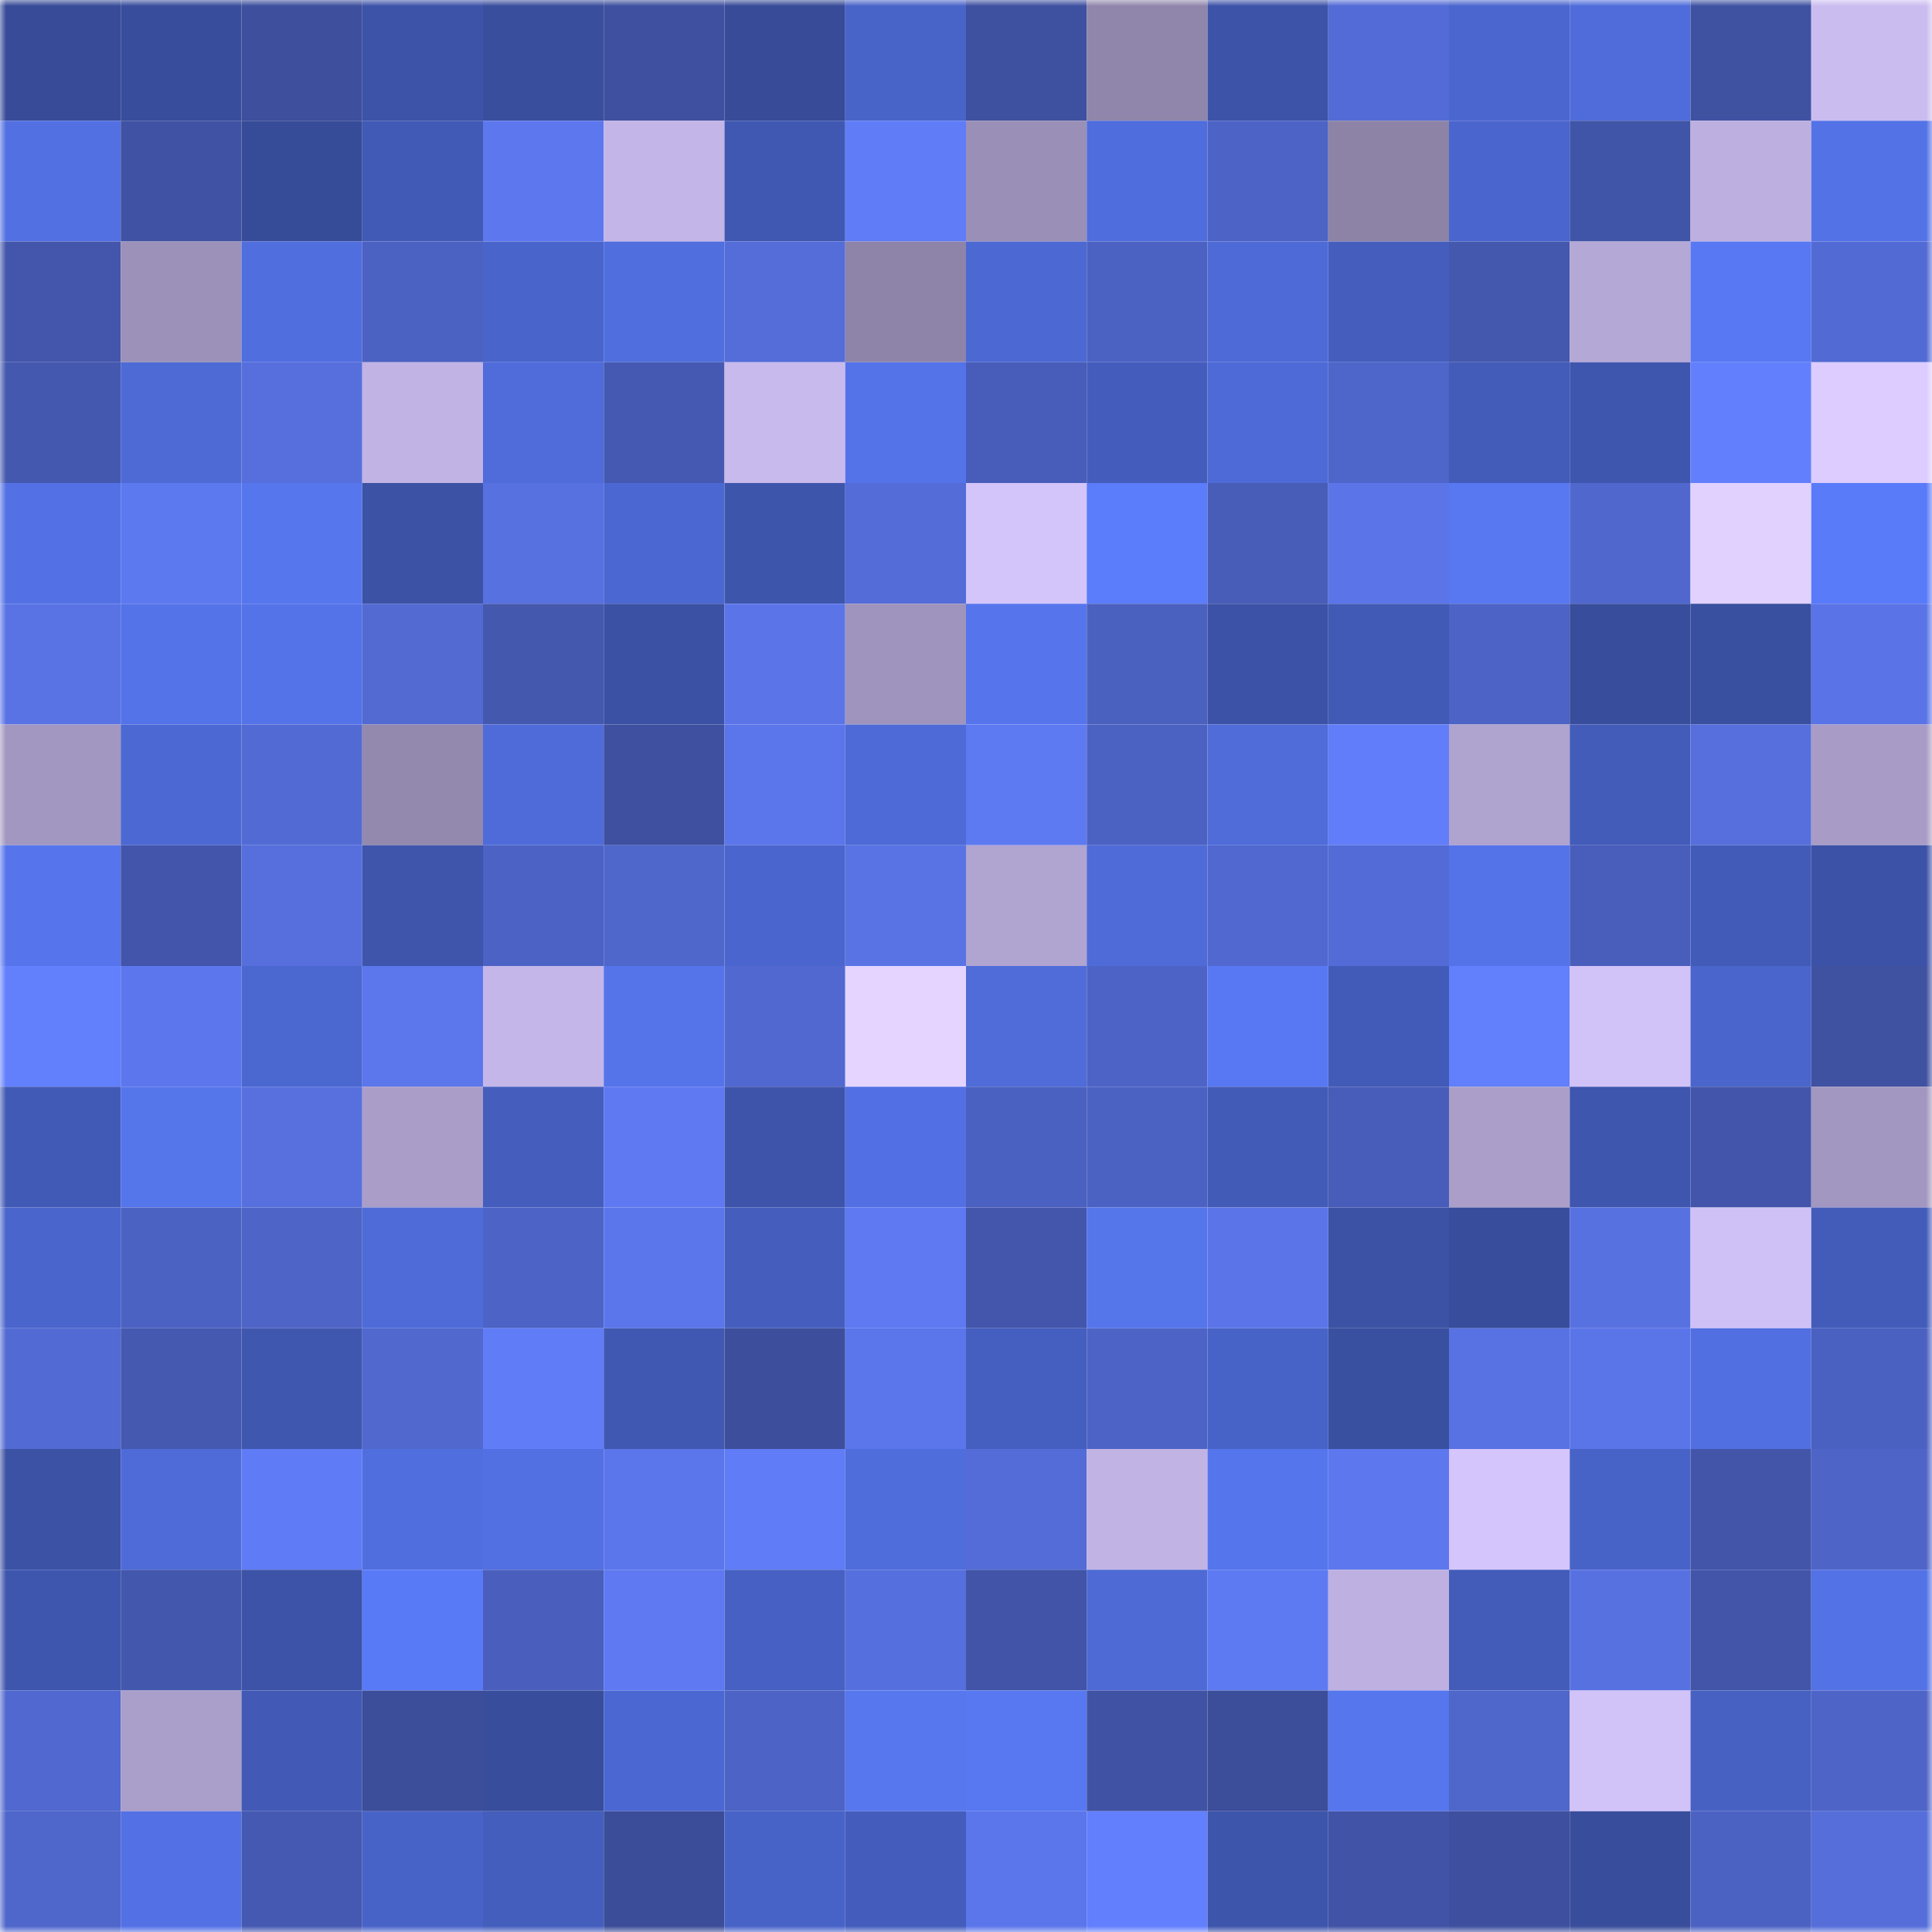 <svg viewBox="0 0 160 160" fill="none" role="img" xmlns="http://www.w3.org/2000/svg" width="240" height="240" name="ethereum%2C0xbdb04e915b94fbfd6e8552ff7860e59db7d4499a"><mask id="1919843191" mask-type="alpha" maskUnits="userSpaceOnUse" x="0" y="0" width="160" height="160"><rect width="160" height="160" fill="#FFFFFF"></rect></mask><g mask="url(#1919843191)"><rect x="0" y="0" width="10" height="10" fill="#374b98"></rect><rect x="10" y="0" width="10" height="10" fill="#384d9c"></rect><rect x="20" y="0" width="10" height="10" fill="#3d4f9d"></rect><rect x="30" y="0" width="10" height="10" fill="#3d53a8"></rect><rect x="40" y="0" width="10" height="10" fill="#394e9d"></rect><rect x="50" y="0" width="10" height="10" fill="#3e509f"></rect><rect x="60" y="0" width="10" height="10" fill="#374b98"></rect><rect x="70" y="0" width="10" height="10" fill="#4964c9"></rect><rect x="80" y="0" width="10" height="10" fill="#3e50a0"></rect><rect x="90" y="0" width="10" height="10" fill="#9086ab"></rect><rect x="100" y="0" width="10" height="10" fill="#3d53a8"></rect><rect x="110" y="0" width="10" height="10" fill="#536bd6"></rect><rect x="120" y="0" width="10" height="10" fill="#4b66ce"></rect><rect x="130" y="0" width="10" height="10" fill="#4f6cda"></rect><rect x="140" y="0" width="10" height="10" fill="#3f52a2"></rect><rect x="150" y="0" width="10" height="10" fill="#cbbcf0"></rect><rect x="0" y="10" width="10" height="10" fill="#5270e2"></rect><rect x="10" y="10" width="10" height="10" fill="#4052a3"></rect><rect x="20" y="10" width="10" height="10" fill="#374c99"></rect><rect x="30" y="10" width="10" height="10" fill="#415ab5"></rect><rect x="40" y="10" width="10" height="10" fill="#5d78ef"></rect><rect x="50" y="10" width="10" height="10" fill="#c3b5e7"></rect><rect x="60" y="10" width="10" height="10" fill="#4058b2"></rect><rect x="70" y="10" width="10" height="10" fill="#607cf7"></rect><rect x="80" y="10" width="10" height="10" fill="#9a90b7"></rect><rect x="90" y="10" width="10" height="10" fill="#4f6ddc"></rect><rect x="100" y="10" width="10" height="10" fill="#4d63c6"></rect><rect x="110" y="10" width="10" height="10" fill="#8d83a7"></rect><rect x="120" y="10" width="10" height="10" fill="#4a65cd"></rect><rect x="130" y="10" width="10" height="10" fill="#4155a8"></rect><rect x="140" y="10" width="10" height="10" fill="#bdafe0"></rect><rect x="150" y="10" width="10" height="10" fill="#5372e6"></rect><rect x="0" y="20" width="10" height="10" fill="#4356ab"></rect><rect x="10" y="20" width="10" height="10" fill="#9c91b9"></rect><rect x="20" y="20" width="10" height="10" fill="#506ede"></rect><rect x="30" y="20" width="10" height="10" fill="#4c62c2"></rect><rect x="40" y="20" width="10" height="10" fill="#4964cb"></rect><rect x="50" y="20" width="10" height="10" fill="#506edd"></rect><rect x="60" y="20" width="10" height="10" fill="#546dd9"></rect><rect x="70" y="20" width="10" height="10" fill="#8e84a9"></rect><rect x="80" y="20" width="10" height="10" fill="#4c68d2"></rect><rect x="90" y="20" width="10" height="10" fill="#4c62c3"></rect><rect x="100" y="20" width="10" height="10" fill="#4e6ad6"></rect><rect x="110" y="20" width="10" height="10" fill="#455ebe"></rect><rect x="120" y="20" width="10" height="10" fill="#4458ae"></rect><rect x="130" y="20" width="10" height="10" fill="#b4a8d6"></rect><rect x="140" y="20" width="10" height="10" fill="#5878f3"></rect><rect x="150" y="20" width="10" height="10" fill="#526bd4"></rect><rect x="0" y="30" width="10" height="10" fill="#4458af"></rect><rect x="10" y="30" width="10" height="10" fill="#4d6ad5"></rect><rect x="20" y="30" width="10" height="10" fill="#566fdc"></rect><rect x="30" y="30" width="10" height="10" fill="#c1b3e4"></rect><rect x="40" y="30" width="10" height="10" fill="#4f6cda"></rect><rect x="50" y="30" width="10" height="10" fill="#4559b2"></rect><rect x="60" y="30" width="10" height="10" fill="#c8baed"></rect><rect x="70" y="30" width="10" height="10" fill="#5473e9"></rect><rect x="80" y="30" width="10" height="10" fill="#485dba"></rect><rect x="90" y="30" width="10" height="10" fill="#445dbc"></rect><rect x="100" y="30" width="10" height="10" fill="#4d6ad6"></rect><rect x="110" y="30" width="10" height="10" fill="#4e65c9"></rect><rect x="120" y="30" width="10" height="10" fill="#435bb9"></rect><rect x="130" y="30" width="10" height="10" fill="#3f56ae"></rect><rect x="140" y="30" width="10" height="10" fill="#627ffd"></rect><rect x="150" y="30" width="10" height="10" fill="#dcccff"></rect><rect x="0" y="40" width="10" height="10" fill="#5371e4"></rect><rect x="10" y="40" width="10" height="10" fill="#5d79f0"></rect><rect x="20" y="40" width="10" height="10" fill="#5676ee"></rect><rect x="30" y="40" width="10" height="10" fill="#3c52a5"></rect><rect x="40" y="40" width="10" height="10" fill="#5871e1"></rect><rect x="50" y="40" width="10" height="10" fill="#4b67d1"></rect><rect x="60" y="40" width="10" height="10" fill="#3e55ac"></rect><rect x="70" y="40" width="10" height="10" fill="#546cd7"></rect><rect x="80" y="40" width="10" height="10" fill="#d3c4fa"></rect><rect x="90" y="40" width="10" height="10" fill="#5b7cfb"></rect><rect x="100" y="40" width="10" height="10" fill="#485db8"></rect><rect x="110" y="40" width="10" height="10" fill="#5b75e9"></rect><rect x="120" y="40" width="10" height="10" fill="#5878f2"></rect><rect x="130" y="40" width="10" height="10" fill="#5068ce"></rect><rect x="140" y="40" width="10" height="10" fill="#e0d1ff"></rect><rect x="150" y="40" width="10" height="10" fill="#5a7bf9"></rect><rect x="0" y="50" width="10" height="10" fill="#5973e5"></rect><rect x="10" y="50" width="10" height="10" fill="#5473e8"></rect><rect x="20" y="50" width="10" height="10" fill="#5473e8"></rect><rect x="30" y="50" width="10" height="10" fill="#526ad2"></rect><rect x="40" y="50" width="10" height="10" fill="#4458ae"></rect><rect x="50" y="50" width="10" height="10" fill="#3b51a4"></rect><rect x="60" y="50" width="10" height="10" fill="#5b75e9"></rect><rect x="70" y="50" width="10" height="10" fill="#9f94bd"></rect><rect x="80" y="50" width="10" height="10" fill="#5675ed"></rect><rect x="90" y="50" width="10" height="10" fill="#4b61c0"></rect><rect x="100" y="50" width="10" height="10" fill="#3c52a6"></rect><rect x="110" y="50" width="10" height="10" fill="#415ab5"></rect><rect x="120" y="50" width="10" height="10" fill="#4d63c5"></rect><rect x="130" y="50" width="10" height="10" fill="#384d9b"></rect><rect x="140" y="50" width="10" height="10" fill="#394f9f"></rect><rect x="150" y="50" width="10" height="10" fill="#5a74e7"></rect><rect x="0" y="60" width="10" height="10" fill="#a297c1"></rect><rect x="10" y="60" width="10" height="10" fill="#4c68d2"></rect><rect x="20" y="60" width="10" height="10" fill="#526bd4"></rect><rect x="30" y="60" width="10" height="10" fill="#9388ae"></rect><rect x="40" y="60" width="10" height="10" fill="#4e6bd9"></rect><rect x="50" y="60" width="10" height="10" fill="#3e509f"></rect><rect x="60" y="60" width="10" height="10" fill="#5b75ea"></rect><rect x="70" y="60" width="10" height="10" fill="#4d6ad6"></rect><rect x="80" y="60" width="10" height="10" fill="#5e7af2"></rect><rect x="90" y="60" width="10" height="10" fill="#4c62c3"></rect><rect x="100" y="60" width="10" height="10" fill="#4f6cd9"></rect><rect x="110" y="60" width="10" height="10" fill="#617df9"></rect><rect x="120" y="60" width="10" height="10" fill="#afa3cf"></rect><rect x="130" y="60" width="10" height="10" fill="#435cba"></rect><rect x="140" y="60" width="10" height="10" fill="#566fdc"></rect><rect x="150" y="60" width="10" height="10" fill="#a89cc7"></rect><rect x="0" y="70" width="10" height="10" fill="#5675ed"></rect><rect x="10" y="70" width="10" height="10" fill="#4255aa"></rect><rect x="20" y="70" width="10" height="10" fill="#566fdc"></rect><rect x="30" y="70" width="10" height="10" fill="#3e55ab"></rect><rect x="40" y="70" width="10" height="10" fill="#4c62c4"></rect><rect x="50" y="70" width="10" height="10" fill="#4f66cb"></rect><rect x="60" y="70" width="10" height="10" fill="#4a65cd"></rect><rect x="70" y="70" width="10" height="10" fill="#5973e4"></rect><rect x="80" y="70" width="10" height="10" fill="#b0a4d1"></rect><rect x="90" y="70" width="10" height="10" fill="#4e6bd8"></rect><rect x="100" y="70" width="10" height="10" fill="#5168d0"></rect><rect x="110" y="70" width="10" height="10" fill="#536bd6"></rect><rect x="120" y="70" width="10" height="10" fill="#5473e9"></rect><rect x="130" y="70" width="10" height="10" fill="#495ebb"></rect><rect x="140" y="70" width="10" height="10" fill="#425bb8"></rect><rect x="150" y="70" width="10" height="10" fill="#3c52a7"></rect><rect x="0" y="80" width="10" height="10" fill="#627ffc"></rect><rect x="10" y="80" width="10" height="10" fill="#5c77ed"></rect><rect x="20" y="80" width="10" height="10" fill="#4b67d0"></rect><rect x="30" y="80" width="10" height="10" fill="#5c76ec"></rect><rect x="40" y="80" width="10" height="10" fill="#c4b6e9"></rect><rect x="50" y="80" width="10" height="10" fill="#5574ea"></rect><rect x="60" y="80" width="10" height="10" fill="#5168d0"></rect><rect x="70" y="80" width="10" height="10" fill="#e4d4ff"></rect><rect x="80" y="80" width="10" height="10" fill="#4f6cd9"></rect><rect x="90" y="80" width="10" height="10" fill="#4d64c6"></rect><rect x="100" y="80" width="10" height="10" fill="#5878f3"></rect><rect x="110" y="80" width="10" height="10" fill="#425bb8"></rect><rect x="120" y="80" width="10" height="10" fill="#627ffc"></rect><rect x="130" y="80" width="10" height="10" fill="#d1c2f8"></rect><rect x="140" y="80" width="10" height="10" fill="#4a65cb"></rect><rect x="150" y="80" width="10" height="10" fill="#3f51a1"></rect><rect x="0" y="90" width="10" height="10" fill="#415ab5"></rect><rect x="10" y="90" width="10" height="10" fill="#5575eb"></rect><rect x="20" y="90" width="10" height="10" fill="#5770de"></rect><rect x="30" y="90" width="10" height="10" fill="#aa9ec9"></rect><rect x="40" y="90" width="10" height="10" fill="#455ebe"></rect><rect x="50" y="90" width="10" height="10" fill="#5e79f1"></rect><rect x="60" y="90" width="10" height="10" fill="#3e54ab"></rect><rect x="70" y="90" width="10" height="10" fill="#5270e3"></rect><rect x="80" y="90" width="10" height="10" fill="#4b61c1"></rect><rect x="90" y="90" width="10" height="10" fill="#4c62c3"></rect><rect x="100" y="90" width="10" height="10" fill="#425bb7"></rect><rect x="110" y="90" width="10" height="10" fill="#485db9"></rect><rect x="120" y="90" width="10" height="10" fill="#ab9fca"></rect><rect x="130" y="90" width="10" height="10" fill="#3f56ae"></rect><rect x="140" y="90" width="10" height="10" fill="#4255aa"></rect><rect x="150" y="90" width="10" height="10" fill="#a297c1"></rect><rect x="0" y="100" width="10" height="10" fill="#4a65cc"></rect><rect x="10" y="100" width="10" height="10" fill="#4c62c3"></rect><rect x="20" y="100" width="10" height="10" fill="#4e64c7"></rect><rect x="30" y="100" width="10" height="10" fill="#4e6bd8"></rect><rect x="40" y="100" width="10" height="10" fill="#4d63c6"></rect><rect x="50" y="100" width="10" height="10" fill="#5b76eb"></rect><rect x="60" y="100" width="10" height="10" fill="#455ebe"></rect><rect x="70" y="100" width="10" height="10" fill="#5e79f1"></rect><rect x="80" y="100" width="10" height="10" fill="#4356ab"></rect><rect x="90" y="100" width="10" height="10" fill="#5575eb"></rect><rect x="100" y="100" width="10" height="10" fill="#5b75e9"></rect><rect x="110" y="100" width="10" height="10" fill="#3c52a5"></rect><rect x="120" y="100" width="10" height="10" fill="#384d9c"></rect><rect x="130" y="100" width="10" height="10" fill="#5871e1"></rect><rect x="140" y="100" width="10" height="10" fill="#cfc1f6"></rect><rect x="150" y="100" width="10" height="10" fill="#435cba"></rect><rect x="0" y="110" width="10" height="10" fill="#526ad3"></rect><rect x="10" y="110" width="10" height="10" fill="#4559b0"></rect><rect x="20" y="110" width="10" height="10" fill="#4057b0"></rect><rect x="30" y="110" width="10" height="10" fill="#5168cf"></rect><rect x="40" y="110" width="10" height="10" fill="#607cf7"></rect><rect x="50" y="110" width="10" height="10" fill="#4058b1"></rect><rect x="60" y="110" width="10" height="10" fill="#3d4e9c"></rect><rect x="70" y="110" width="10" height="10" fill="#5b76ea"></rect><rect x="80" y="110" width="10" height="10" fill="#455fc0"></rect><rect x="90" y="110" width="10" height="10" fill="#4d64c6"></rect><rect x="100" y="110" width="10" height="10" fill="#4863c7"></rect><rect x="110" y="110" width="10" height="10" fill="#394f9f"></rect><rect x="120" y="110" width="10" height="10" fill="#5972e3"></rect><rect x="130" y="110" width="10" height="10" fill="#5a75e8"></rect><rect x="140" y="110" width="10" height="10" fill="#516fe0"></rect><rect x="150" y="110" width="10" height="10" fill="#4b61c1"></rect><rect x="0" y="120" width="10" height="10" fill="#3c52a5"></rect><rect x="10" y="120" width="10" height="10" fill="#4e6bd8"></rect><rect x="20" y="120" width="10" height="10" fill="#5f7bf5"></rect><rect x="30" y="120" width="10" height="10" fill="#506ede"></rect><rect x="40" y="120" width="10" height="10" fill="#5270e2"></rect><rect x="50" y="120" width="10" height="10" fill="#5b76eb"></rect><rect x="60" y="120" width="10" height="10" fill="#607cf6"></rect><rect x="70" y="120" width="10" height="10" fill="#506ddc"></rect><rect x="80" y="120" width="10" height="10" fill="#546cd8"></rect><rect x="90" y="120" width="10" height="10" fill="#c1b4e5"></rect><rect x="100" y="120" width="10" height="10" fill="#5575ec"></rect><rect x="110" y="120" width="10" height="10" fill="#5d78ef"></rect><rect x="120" y="120" width="10" height="10" fill="#d4c5fc"></rect><rect x="130" y="120" width="10" height="10" fill="#4863c7"></rect><rect x="140" y="120" width="10" height="10" fill="#4255a9"></rect><rect x="150" y="120" width="10" height="10" fill="#4e64c7"></rect><rect x="0" y="130" width="10" height="10" fill="#3f56ae"></rect><rect x="10" y="130" width="10" height="10" fill="#4357ad"></rect><rect x="20" y="130" width="10" height="10" fill="#3d53a8"></rect><rect x="30" y="130" width="10" height="10" fill="#597af7"></rect><rect x="40" y="130" width="10" height="10" fill="#4a5fbd"></rect><rect x="50" y="130" width="10" height="10" fill="#5e79f1"></rect><rect x="60" y="130" width="10" height="10" fill="#4661c3"></rect><rect x="70" y="130" width="10" height="10" fill="#566fde"></rect><rect x="80" y="130" width="10" height="10" fill="#4154a7"></rect><rect x="90" y="130" width="10" height="10" fill="#4d6ad5"></rect><rect x="100" y="130" width="10" height="10" fill="#5e7af2"></rect><rect x="110" y="130" width="10" height="10" fill="#beb0e1"></rect><rect x="120" y="130" width="10" height="10" fill="#435cba"></rect><rect x="130" y="130" width="10" height="10" fill="#5871e1"></rect><rect x="140" y="130" width="10" height="10" fill="#4255a9"></rect><rect x="150" y="130" width="10" height="10" fill="#5372e6"></rect><rect x="0" y="140" width="10" height="10" fill="#5068cf"></rect><rect x="10" y="140" width="10" height="10" fill="#aa9eca"></rect><rect x="20" y="140" width="10" height="10" fill="#425ab6"></rect><rect x="30" y="140" width="10" height="10" fill="#3c4d99"></rect><rect x="40" y="140" width="10" height="10" fill="#384d9c"></rect><rect x="50" y="140" width="10" height="10" fill="#4b67d1"></rect><rect x="60" y="140" width="10" height="10" fill="#4d63c5"></rect><rect x="70" y="140" width="10" height="10" fill="#5777ef"></rect><rect x="80" y="140" width="10" height="10" fill="#5778f1"></rect><rect x="90" y="140" width="10" height="10" fill="#4052a3"></rect><rect x="100" y="140" width="10" height="10" fill="#3c4d9a"></rect><rect x="110" y="140" width="10" height="10" fill="#5676ee"></rect><rect x="120" y="140" width="10" height="10" fill="#4f66ca"></rect><rect x="130" y="140" width="10" height="10" fill="#d1c2f8"></rect><rect x="140" y="140" width="10" height="10" fill="#4761c3"></rect><rect x="150" y="140" width="10" height="10" fill="#4e64c7"></rect><rect x="0" y="150" width="10" height="10" fill="#4f66cb"></rect><rect x="10" y="150" width="10" height="10" fill="#5371e5"></rect><rect x="20" y="150" width="10" height="10" fill="#4559b2"></rect><rect x="30" y="150" width="10" height="10" fill="#4863c8"></rect><rect x="40" y="150" width="10" height="10" fill="#445ebd"></rect><rect x="50" y="150" width="10" height="10" fill="#3b4d98"></rect><rect x="60" y="150" width="10" height="10" fill="#4863c8"></rect><rect x="70" y="150" width="10" height="10" fill="#445dbd"></rect><rect x="80" y="150" width="10" height="10" fill="#5b76ea"></rect><rect x="90" y="150" width="10" height="10" fill="#627ffd"></rect><rect x="100" y="150" width="10" height="10" fill="#3e55ac"></rect><rect x="110" y="150" width="10" height="10" fill="#4153a6"></rect><rect x="120" y="150" width="10" height="10" fill="#3d4f9e"></rect><rect x="130" y="150" width="10" height="10" fill="#384d9b"></rect><rect x="140" y="150" width="10" height="10" fill="#4c62c3"></rect><rect x="150" y="150" width="10" height="10" fill="#556eda"></rect></g></svg>